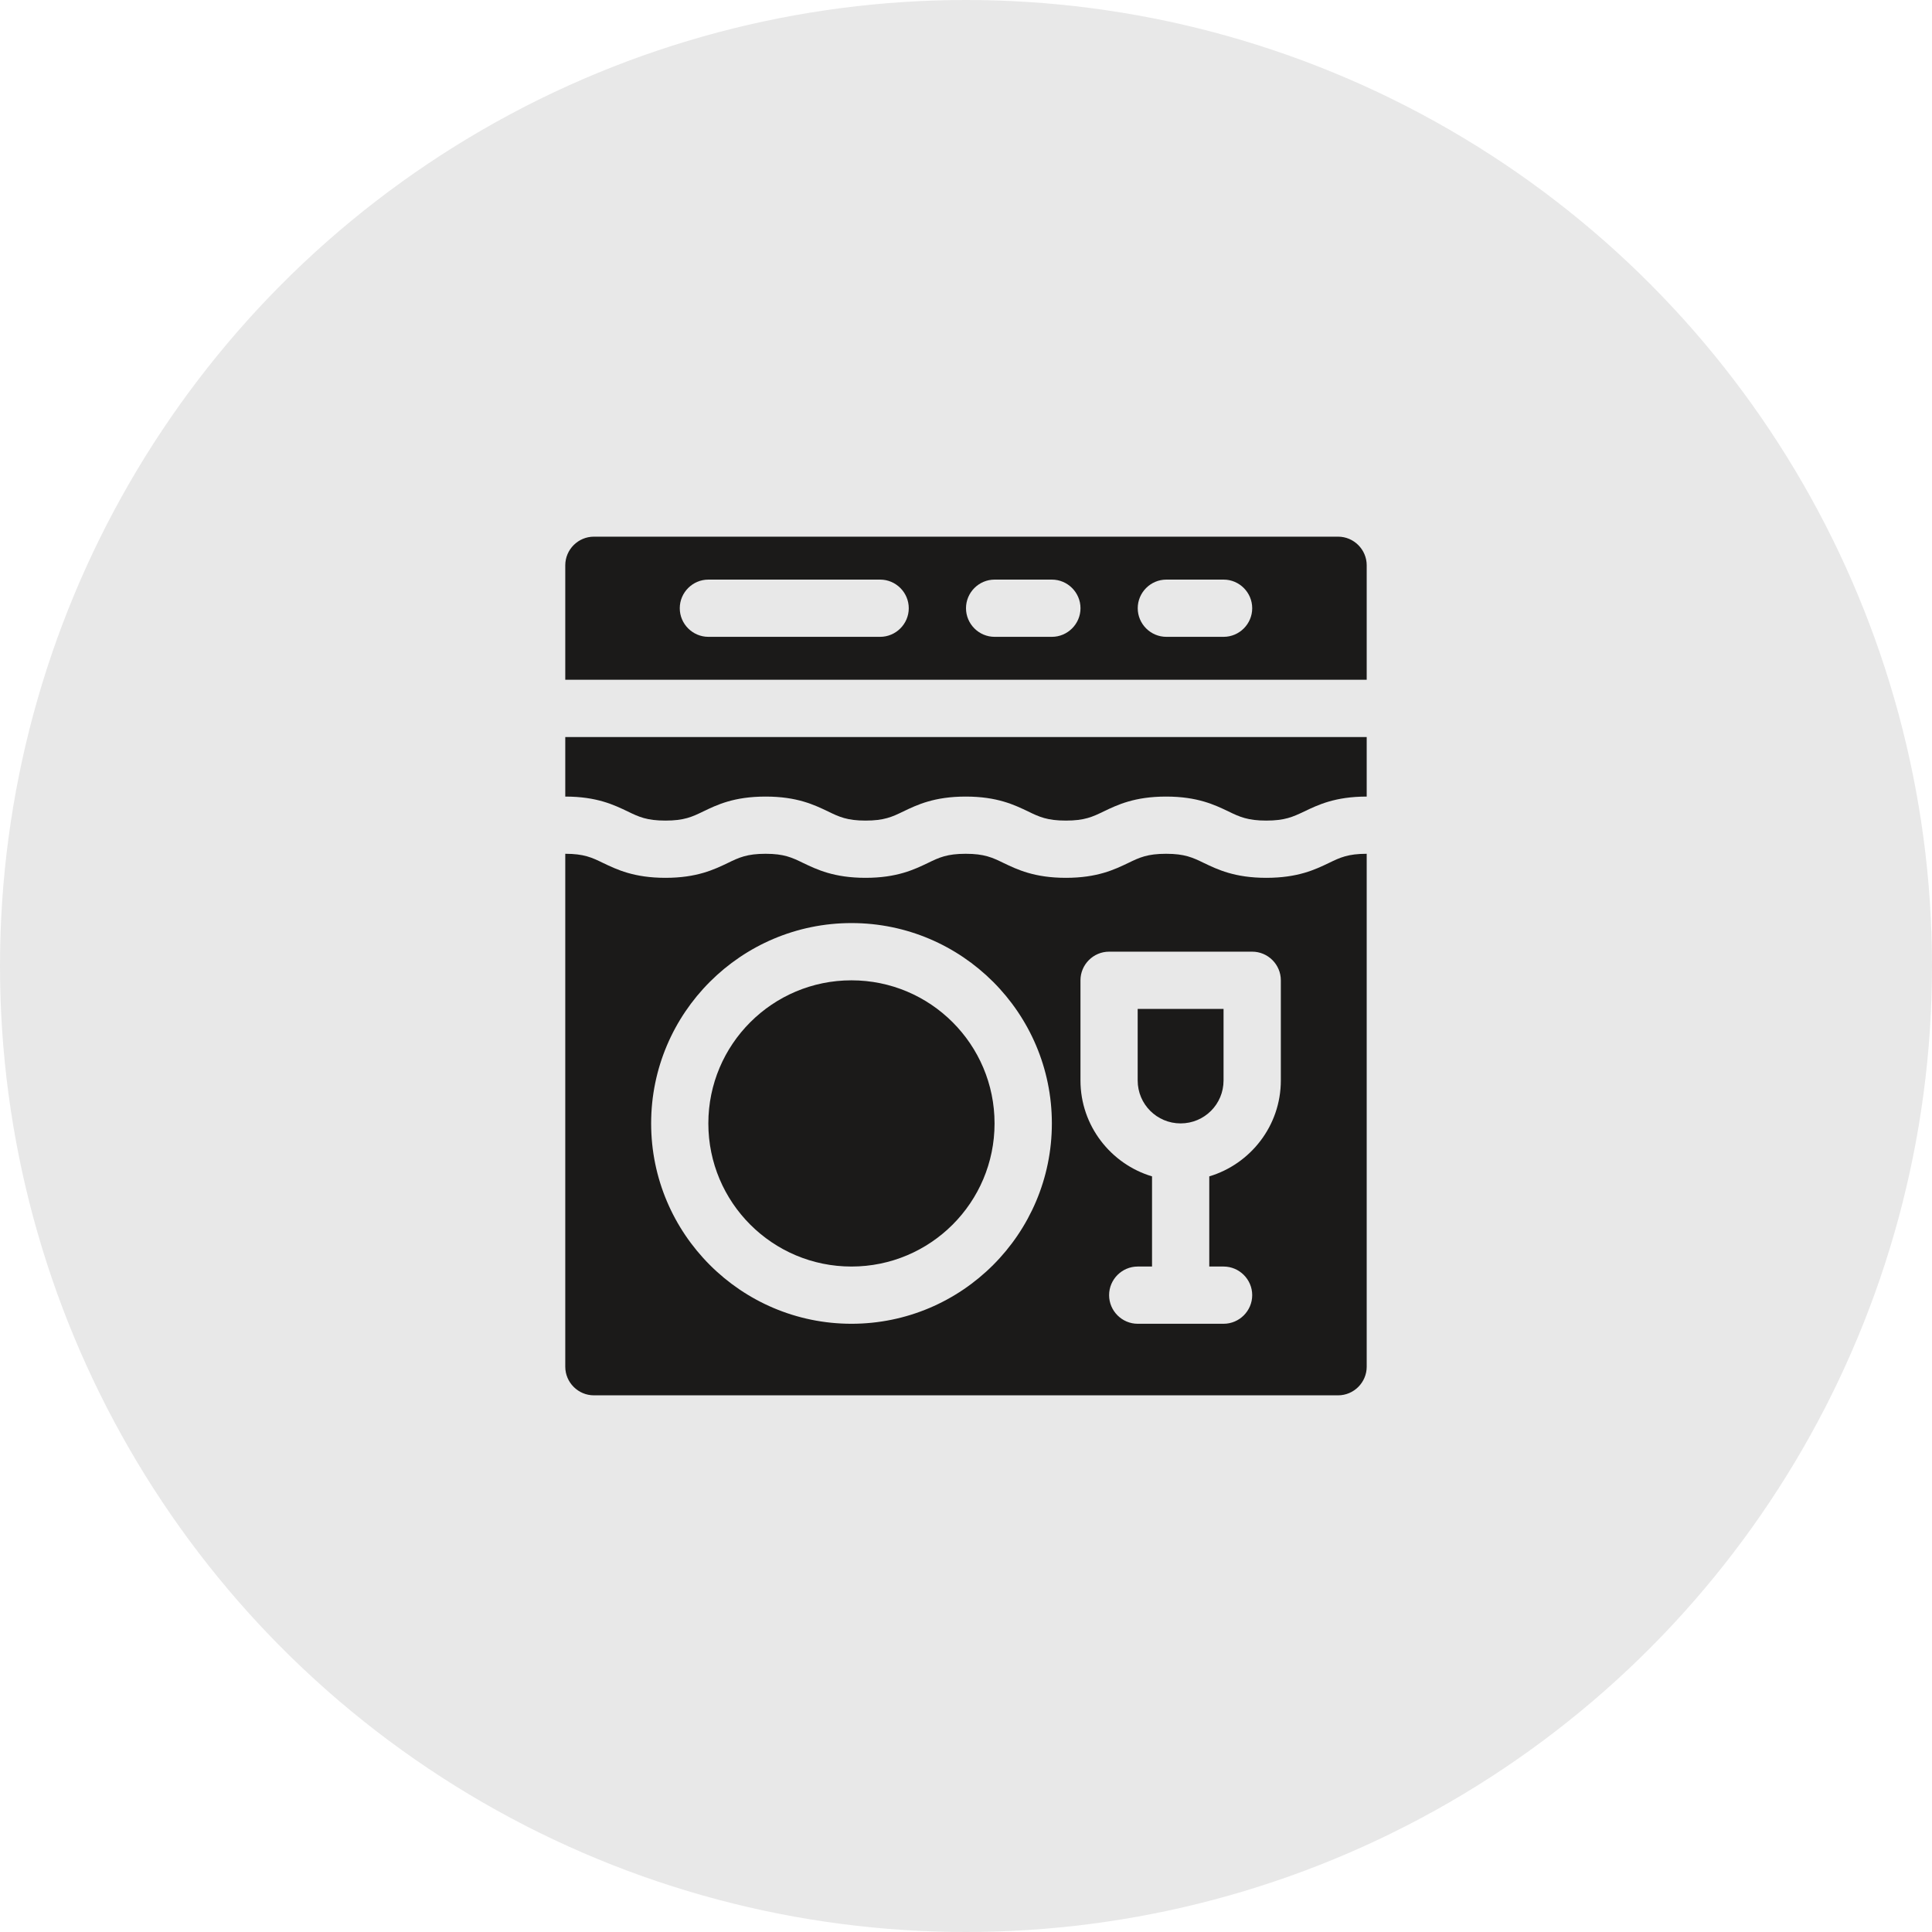 <svg xmlns="http://www.w3.org/2000/svg" fill="none" viewBox="0 0 72 72" height="72" width="72">
<circle fill="#1B1A19" r="36" cy="36" cx="36" opacity="0.1"></circle>
<path fill="#1B1A19" d="M49.867 20H22.133C21.546 20 21.066 20.48 21.066 21.067V25.333H50.933V21.067C50.933 20.48 50.453 20 49.867 20ZM32.8 23.733H26.4C25.813 23.733 25.333 23.253 25.333 22.667C25.333 22.08 25.813 21.6 26.4 21.6H32.8C33.386 21.6 33.867 22.08 33.867 22.667C33.867 23.253 33.386 23.733 32.8 23.733ZM39.2 23.733H37.066C36.48 23.733 36 23.253 36 22.667C36 22.08 36.48 21.6 37.066 21.6H39.2C39.786 21.6 40.267 22.08 40.267 22.667C40.267 23.253 39.786 23.733 39.2 23.733ZM45.6 23.733H43.467C42.88 23.733 42.4 23.253 42.4 22.667C42.4 22.08 42.88 21.6 43.467 21.6H45.6C46.187 21.6 46.666 22.08 46.666 22.667C46.666 23.253 46.187 23.733 45.6 23.733Z"></path>
<path fill="#1B1A19" d="M50.933 27.467V29.686C49.76 29.686 49.12 29.995 48.608 30.24C48.181 30.443 47.882 30.581 47.189 30.581C46.506 30.581 46.197 30.443 45.781 30.24C45.269 29.995 44.629 29.686 43.456 29.686C42.282 29.686 41.642 29.995 41.13 30.24C40.714 30.443 40.416 30.581 39.722 30.581C39.029 30.581 38.73 30.443 38.314 30.24C37.802 29.995 37.162 29.686 35.989 29.686C34.816 29.686 34.176 29.995 33.664 30.24C33.248 30.443 32.949 30.581 32.256 30.581C31.573 30.581 31.274 30.443 30.858 30.24C30.346 29.995 29.706 29.686 28.533 29.686C27.349 29.686 26.72 29.995 26.208 30.24C25.792 30.443 25.493 30.581 24.8 30.581C24.106 30.581 23.808 30.443 23.392 30.24C22.88 29.995 22.24 29.686 21.066 29.686V27.467H50.933Z"></path>
<path fill="#1B1A19" d="M43.998 41.866C43.113 41.866 42.398 41.152 42.398 40.266V37.6H45.598V40.266C45.598 41.152 44.884 41.866 43.998 41.866Z"></path>
<path fill="#1B1A19" d="M49.525 32.16C49.013 32.405 48.373 32.714 47.189 32.714C46.016 32.714 45.376 32.405 44.864 32.16C44.447 31.957 44.149 31.818 43.456 31.818C42.762 31.818 42.464 31.957 42.047 32.16C41.535 32.405 40.895 32.714 39.722 32.714C38.549 32.714 37.909 32.405 37.397 32.16C36.981 31.957 36.682 31.818 35.989 31.818C35.295 31.818 34.997 31.957 34.581 32.16C34.069 32.405 33.429 32.714 32.256 32.714C31.082 32.714 30.442 32.405 29.93 32.16C29.514 31.957 29.216 31.818 28.533 31.818C27.84 31.818 27.541 31.957 27.125 32.16C26.613 32.405 25.973 32.714 24.8 32.714C23.626 32.714 22.986 32.405 22.474 32.16C22.058 31.957 21.76 31.818 21.066 31.818V50.933C21.066 51.52 21.546 52 22.133 52H49.866C50.453 52 50.933 51.52 50.933 50.933V31.818C50.239 31.818 49.941 31.957 49.525 32.16ZM31.733 49.333C27.616 49.333 24.266 45.984 24.266 41.866C24.266 37.749 27.615 34.4 31.733 34.4C35.85 34.4 39.2 37.749 39.2 41.866C39.2 45.984 35.85 49.333 31.733 49.333ZM47.733 40.266C47.733 41.952 46.602 43.381 45.066 43.84V47.2H45.599C46.186 47.2 46.666 47.68 46.666 48.266C46.666 48.853 46.186 49.333 45.599 49.333H42.399C41.813 49.333 41.333 48.853 41.333 48.266C41.333 47.68 41.813 47.2 42.399 47.2H42.933V43.84C41.397 43.381 40.266 41.952 40.266 40.266V36.533C40.266 35.946 40.746 35.466 41.333 35.466H46.666C47.253 35.466 47.733 35.946 47.733 36.533L47.733 40.266Z"></path>
<path fill="#1B1A19" d="M31.731 47.2C34.677 47.2 37.064 44.812 37.064 41.867C37.064 38.922 34.677 36.534 31.731 36.534C28.786 36.534 26.398 38.922 26.398 41.867C26.398 44.812 28.786 47.2 31.731 47.2Z"></path>
</svg>
